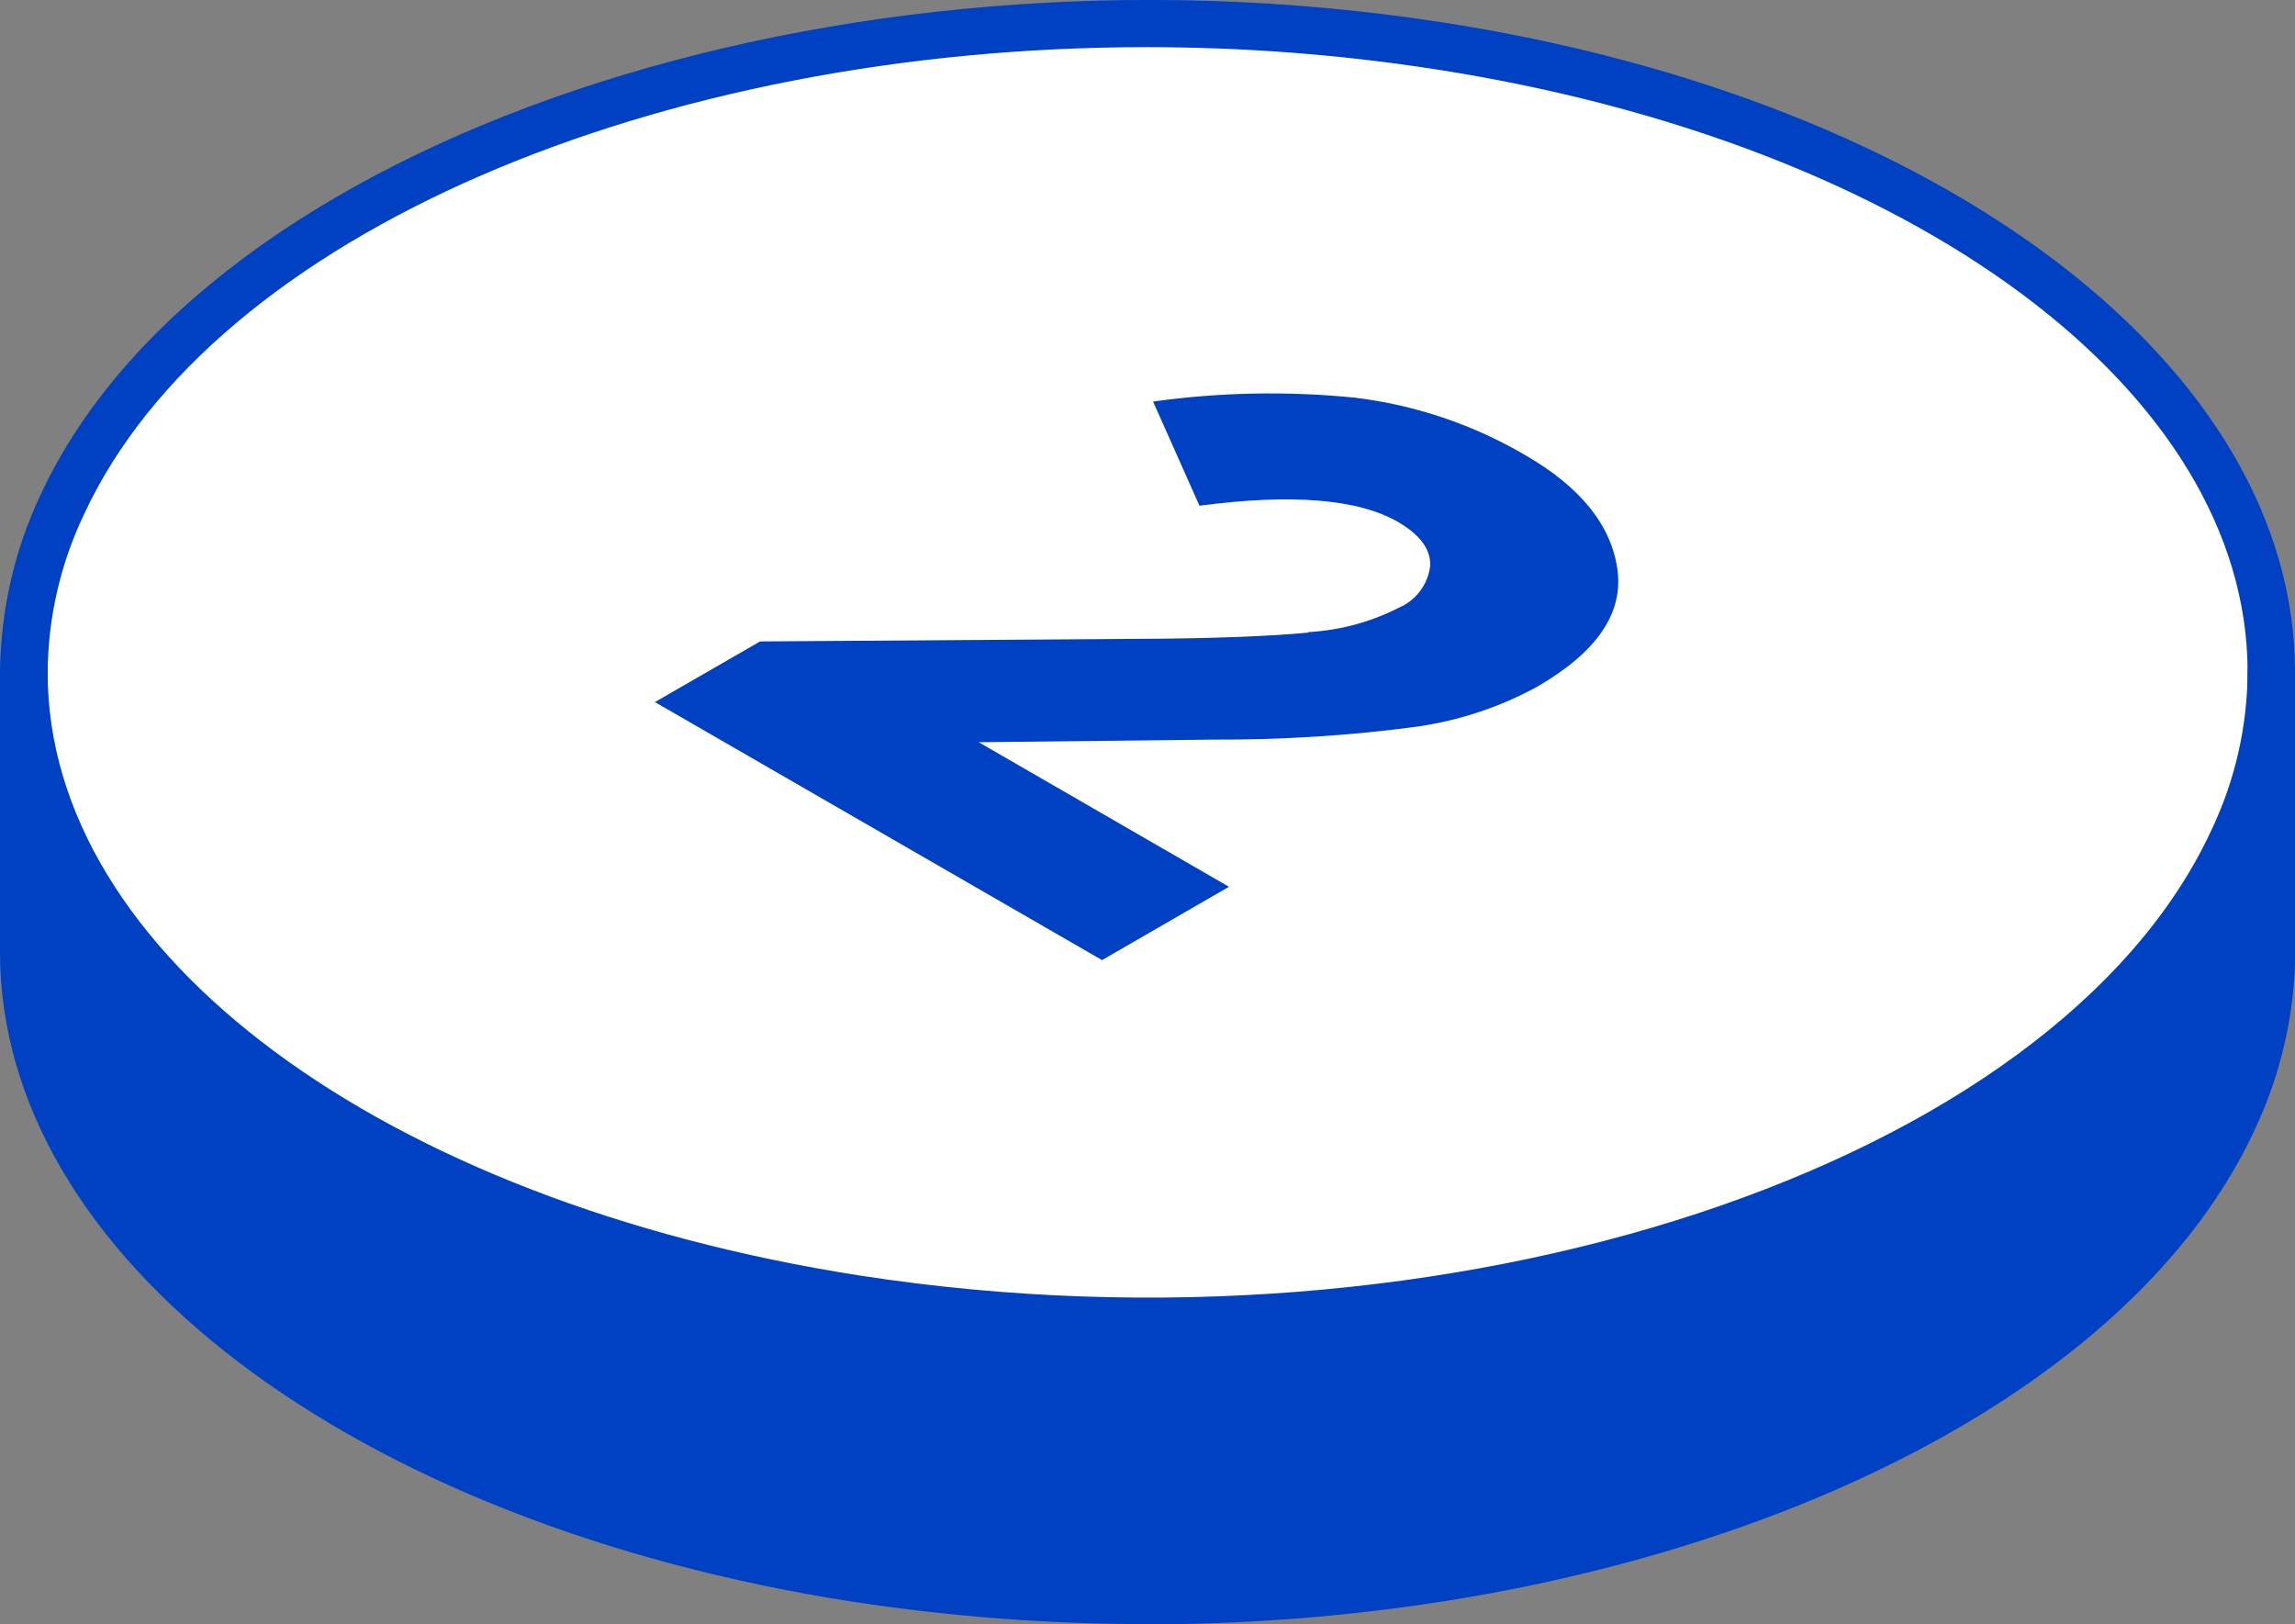 <?xml version="1.0" encoding="UTF-8"?>
<svg id="uuid-0e626940-f29e-497f-a0fb-230493f74acd" data-name="レイヤー 2" xmlns="http://www.w3.org/2000/svg" viewBox="0 0 88.59 62.69">
  <rect x="0" y="0" width="88.59" height="62.69" fill="#808080" stroke="none"/>
  <defs>
    <style>
      .uuid-69c26323-f041-4aa0-921e-71e974288eb5 {
        fill: #fff;
      }

      .uuid-b61d202c-4c76-44ce-8388-1be9a16870c5 {
        fill: #0041c3;
      }
    </style>
  </defs>
  <g id="uuid-b3d59617-c44c-47c8-bff1-11f9f2eac3c8" data-name="レイヤー 1">
    <g>
      <path id="uuid-29133662-9318-49d0-bceb-3b6fcb263979" data-name="パス 183367" class="uuid-b61d202c-4c76-44ce-8388-1be9a16870c5" d="M87.68,25.94v10.78c-.01,2.25-.52,4.47-1.49,6.5-6.2,13.36-29.98,21.28-53.11,17.7C13.7,57.91.92,47.8.92,36.74v-10.78c0,11.05,12.78,21.17,32.16,24.17,23.13,3.58,46.92-4.35,53.11-17.71.97-2.03,1.48-4.25,1.49-6.49"/>
      <path id="uuid-4533d884-7eb9-4f3a-bd22-53b32da6359f" data-name="パス 183368" class="uuid-69c26323-f041-4aa0-921e-71e974288eb5" d="M55.53,1.77c19.38,3,32.16,13.12,32.15,24.17-.01,2.25-.52,4.46-1.49,6.49-6.2,13.36-29.98,21.29-53.11,17.71C13.7,47.14.92,37.02.92,25.97c.01-2.25.52-4.47,1.49-6.5C8.61,6.11,32.39-1.81,55.53,1.77"/>
      <path id="uuid-4fd3fba1-ef7e-4da5-81c9-55ede3d22f50" data-name="パス 183385" class="uuid-b61d202c-4c76-44ce-8388-1be9a16870c5" d="M44.23,51.91c-3.78,0-7.56-.29-11.3-.86C13.54,48.04,0,37.73,0,25.97c.02-2.38.55-4.73,1.57-6.88C7.93,5.41,32.19-2.77,55.66.86c19.39,3,32.93,13.31,32.93,25.08-.02,2.38-.55,4.73-1.57,6.88-5.33,11.48-23.28,19.09-42.79,19.09M44.25,1.82C25.47,1.82,8.28,8.99,3.24,19.86c-.91,1.91-1.39,4-1.4,6.11,0,10.83,12.9,20.4,31.38,23.27,22.72,3.51,46.11-4.2,52.14-17.19.91-1.91,1.39-3.99,1.4-6.11,0-10.84-12.9-20.41-31.38-23.27-3.68-.57-7.41-.85-11.13-.85"/>
      <path id="uuid-0eeaa82d-9c0a-4651-89f3-e72279494ae6" data-name="パス 183386" class="uuid-b61d202c-4c76-44ce-8388-1be9a16870c5" d="M44.24,62.69c-3.78,0-7.56-.29-11.3-.86C13.55,58.82,0,48.51,0,36.75v-10.78c0-.51.41-.92.92-.92s.92.41.92.92h0v10.78c0,10.84,12.9,20.41,31.38,23.27,22.73,3.52,46.11-4.19,52.14-17.18.91-1.91,1.39-4,1.4-6.11v-10.78c0-.51.41-.92.92-.92s.92.41.92.92h0v10.78c-.01,2.38-.55,4.73-1.57,6.89-5.33,11.48-23.27,19.08-42.78,19.08"/>
      <path id="uuid-9c8a1081-ed34-4912-af59-36a37a1eb4aa" data-name="パス 183612" class="uuid-b61d202c-4c76-44ce-8388-1be9a16870c5" d="M50.5,24.4c1.21-.07,2.39-.38,3.47-.93.68-.28,1.16-.91,1.24-1.65.01-.63-.4-1.18-1.24-1.67-1.54-.89-4.1-1.1-7.67-.63l-1.79-4.02c2.58-.36,5.2-.41,7.79-.15,2.32.28,4.57,1.04,6.58,2.22,2.11,1.22,3.3,2.68,3.55,4.38s-.77,3.21-3.08,4.55c-1.42.78-2.98,1.3-4.59,1.54-2.65.36-5.31.52-7.98.51l-9,.1,9.66,5.58-4.9,2.83-17.26-9.96,4.06-2.34,14.53-.1c2.92-.01,5.12-.1,6.62-.24"/>
    </g>
  </g>
</svg>